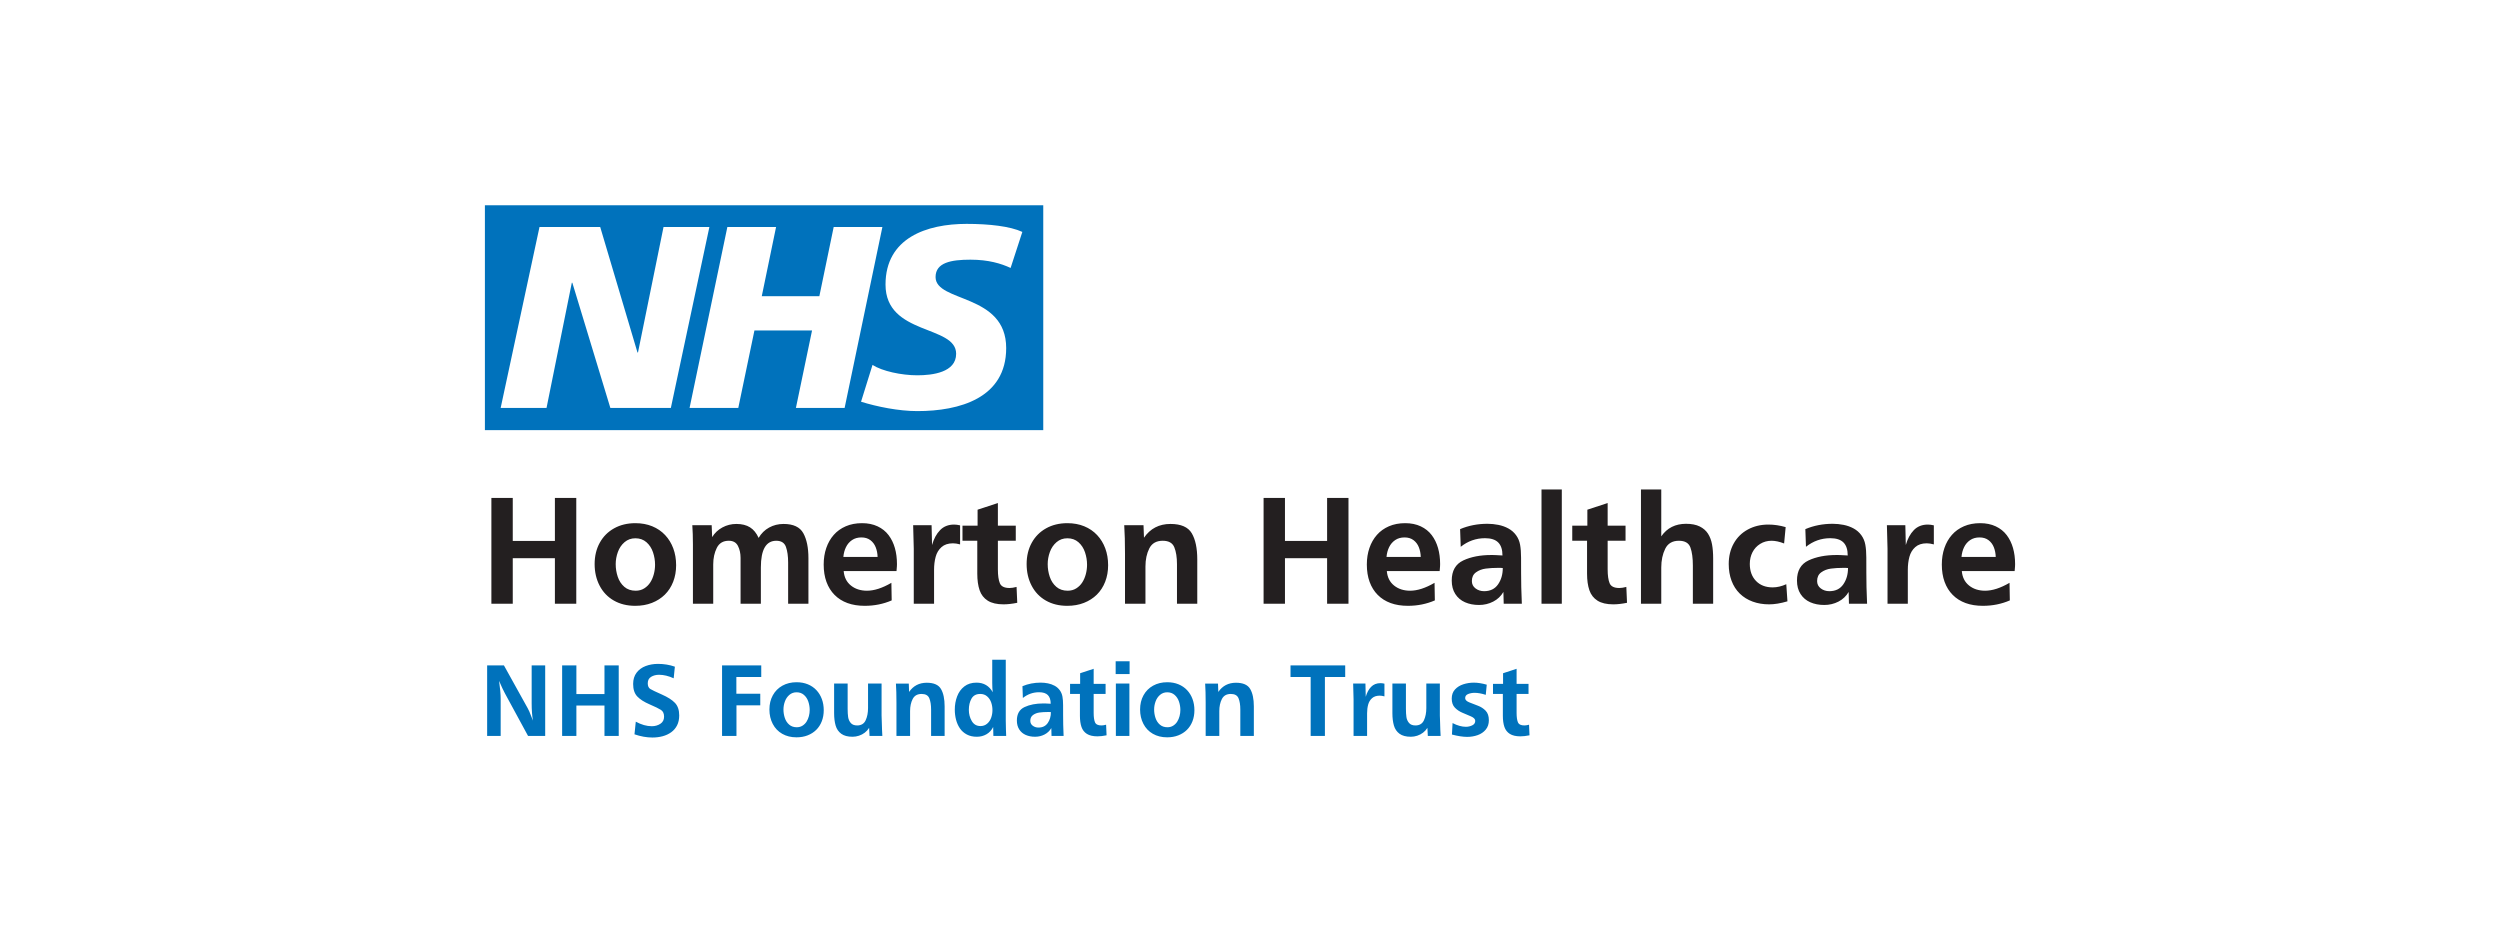 <?xml version="1.0" encoding="UTF-8"?>
<svg id="_822x310_px_-_full_colour_-_white" data-name="822x310 px - full colour - white" xmlns="http://www.w3.org/2000/svg" viewBox="0 0 822 310">
  <defs>
    <style>
      .cls-1 {
        fill: #0072bc;
      }

      .cls-2 {
        fill: #231f20;
      }

      .cls-3 {
        fill: #fff;
      }
    </style>
  </defs>
  <rect id="white_background_KEEP_" data-name="white background (KEEP!)" class="cls-3" width="822" height="310"/>
  <g>
    <path class="cls-1" d="M336.146,76.256l-3.86,11.848c-3.084-1.445-7.284-2.721-13.192-2.721-6.336,0-11.481.929-11.481,5.711,0,8.432,23.22,5.286,23.22,23.359,0,16.449-15.341,20.716-29.219,20.716-6.168,0-13.282-1.458-18.503-3.081l3.77-12.105c3.162,2.05,9.511,3.416,14.733,3.416,4.976,0,12.764-.941,12.764-7.077,0-9.551-23.22-5.969-23.22-22.755,0-15.352,13.542-19.955,26.652-19.955,7.374,0,14.308.773,18.336,2.643M290.133,74.633l-12.425,59.505h-16.016l5.311-25.486h-18.943l-5.313,25.486h-16.016l12.427-59.505h16.016l-4.705,22.764h18.933l4.715-22.764h16.016ZM233.249,74.633l-12.674,59.505h-19.889l-12.504-41.175h-.168l-8.318,41.175h-15.083l12.775-59.505h19.956l12.257,41.263h.168l8.397-41.263h15.083ZM343.023,67.5h-183.588v73.928h183.588v-73.928Z"/>
    <path class="cls-2" d="M189.48,198.507h-7.029v-14.976h-13.855v14.976h-7.029v-34.791h7.029v14.135h13.855v-14.135h7.029v34.791ZM222.31,185.823c0,1.987-.323,3.808-.968,5.463-.646,1.655-1.558,3.065-2.738,4.228-1.18,1.163-2.594,2.067-4.241,2.712-1.647.645-3.481.968-5.501.968-2.666,0-5.009-.577-7.029-1.732-2.021-1.155-3.578-2.785-4.674-4.89s-1.643-4.474-1.643-7.106.56-4.966,1.681-7.004,2.695-3.621,4.724-4.75c2.029-1.129,4.359-1.694,6.991-1.694,2.038,0,3.884.34,5.539,1.019s3.069,1.643,4.241,2.891c1.172,1.248,2.067,2.712,2.687,4.393.62,1.681.93,3.515.93,5.501ZM215.382,185.683c0-1.391-.225-2.755-.675-4.095-.45-1.34-1.168-2.442-2.152-3.307-.985-.864-2.199-1.296-3.642-1.296-1.375,0-2.56.424-3.553,1.272-.993.847-1.728,1.928-2.203,3.242-.475,1.314-.713,2.64-.713,3.98,0,1.442.225,2.831.675,4.171.45,1.34,1.167,2.437,2.152,3.293.984.857,2.232,1.284,3.744,1.284,1.07,0,2.012-.258,2.827-.776.815-.517,1.477-1.178,1.987-1.983s.895-1.712,1.159-2.721c.263-1.009.395-2.031.395-3.065ZM234,172.681l.153,3.922c.832-1.358,1.957-2.42,3.375-3.184,1.417-.764,2.95-1.146,4.597-1.146,1.799,0,3.289.369,4.47,1.108,1.18.739,2.127,1.897,2.84,3.477.866-1.477,2.016-2.611,3.451-3.4,1.435-.79,3.018-1.184,4.75-1.184,3.209,0,5.374,1.015,6.495,3.044s1.681,4.767,1.681,8.214v14.976h-6.673v-13.549c0-2.088-.242-3.803-.726-5.145s-1.541-2.012-3.171-2.012c-3.379,0-5.068,2.92-5.068,8.761v11.945h-6.673v-15.078c0-1.494-.289-2.806-.866-3.935-.577-1.129-1.579-1.694-3.005-1.694-1.851,0-3.167.785-3.948,2.356-.781,1.571-1.172,3.375-1.172,5.412v12.938h-6.673v-19.509c0-2.36-.068-4.466-.204-6.316h6.367ZM293.087,191.63l.102,5.781c-2.734,1.188-5.688,1.783-8.863,1.783-2.122,0-4.011-.302-5.667-.904-1.655-.603-3.069-1.494-4.241-2.674s-2.063-2.606-2.674-4.279-.916-3.578-.916-5.718c0-1.97.284-3.782.853-5.438s1.388-3.09,2.458-4.304,2.39-2.161,3.96-2.84,3.349-1.019,5.336-1.019c1.936,0,3.642.348,5.119,1.044s2.678,1.655,3.604,2.878,1.617,2.636,2.076,4.241c.458,1.605.688,3.366.688,5.285,0,.34-.008.594-.025.764s-.034.382-.051.637-.042.552-.076.891h-17.37c.17,2.038.964,3.625,2.381,4.763s3.179,1.706,5.285,1.706c2.377,0,5.051-.866,8.023-2.598ZM288.554,183.123c-.034-1.155-.242-2.216-.624-3.184s-.968-1.749-1.757-2.343-1.77-.891-2.942-.891c-1.206,0-2.237.293-3.094.879s-1.52,1.363-1.987,2.33-.751,2.038-.853,3.209h11.257ZM307.121,198.507h-6.673v-18.057c-.085-4.296-.153-6.885-.204-7.768h6.062l.153,6.52c.577-2.038,1.456-3.668,2.636-4.89s2.721-1.834,4.623-1.834c.577,0,1.231.085,1.961.255v6.265c-.883-.238-1.664-.357-2.343-.357-1.579,0-2.836.416-3.769,1.248s-1.575,1.897-1.923,3.196-.522,2.721-.522,4.266v11.155ZM334.245,192.98l.229,5.221c-1.698.34-3.201.509-4.508.509-2.19,0-3.922-.403-5.196-1.21s-2.165-1.953-2.674-3.438c-.509-1.486-.764-3.307-.764-5.463v-10.799h-4.865v-4.966h4.966v-5.247l6.673-2.19v7.437h5.883v4.966h-5.883v9.398c0,2.004.216,3.527.649,4.572s1.498,1.566,3.196,1.566c.628,0,1.392-.119,2.292-.357ZM364.35,185.823c0,1.987-.323,3.808-.968,5.463s-1.558,3.065-2.738,4.228-2.594,2.067-4.241,2.712-3.481.968-5.501.968c-2.666,0-5.009-.577-7.029-1.732s-3.578-2.785-4.674-4.89-1.643-4.474-1.643-7.106.56-4.966,1.681-7.004,2.695-3.621,4.724-4.75,4.359-1.694,6.991-1.694c2.038,0,3.884.34,5.539,1.019s3.069,1.643,4.241,2.891c1.172,1.248,2.067,2.712,2.687,4.393s.93,3.515.93,5.501ZM357.422,185.683c0-1.391-.225-2.755-.675-4.095s-1.167-2.442-2.152-3.307c-.985-.864-2.199-1.296-3.642-1.296-1.375,0-2.56.424-3.553,1.272-.993.847-1.728,1.928-2.203,3.242s-.713,2.64-.713,3.98c0,1.442.225,2.831.675,4.171s1.167,2.437,2.152,3.293c.985.857,2.233,1.284,3.744,1.284,1.07,0,2.012-.258,2.827-.776.815-.517,1.477-1.178,1.987-1.983s.896-1.712,1.159-2.721c.263-1.009.395-2.031.395-3.065ZM375.986,172.681l.154,4.126c2.071-3.022,4.975-4.533,8.711-4.533,3.464,0,5.798,1.023,7.005,3.069,1.206,2.046,1.808,4.92,1.808,8.621v14.543h-6.673v-12.989c0-2.292-.293-4.151-.879-5.578s-1.855-2.139-3.808-2.139c-2.088,0-3.557.836-4.406,2.509s-1.273,3.655-1.273,5.947v12.251h-6.724v-16.427c0-3.651-.085-6.783-.255-9.398h6.339ZM443.38,198.507h-7.029v-14.976h-13.855v14.976h-7.029v-34.791h7.029v14.135h13.855v-14.135h7.029v34.791ZM471.676,191.63l.102,5.781c-2.734,1.188-5.688,1.783-8.863,1.783-2.122,0-4.011-.302-5.667-.904-1.655-.603-3.069-1.494-4.241-2.674s-2.063-2.606-2.674-4.279c-.611-1.672-.917-3.578-.917-5.718,0-1.97.284-3.782.853-5.438.569-1.655,1.388-3.09,2.458-4.304s2.39-2.161,3.96-2.84,3.349-1.019,5.336-1.019c1.936,0,3.642.348,5.119,1.044s2.678,1.655,3.604,2.878,1.617,2.636,2.076,4.241.688,3.366.688,5.285c0,.34-.008.594-.025.764s-.034.382-.051.637-.042.552-.076.891h-17.37c.17,2.038.964,3.625,2.381,4.763s3.179,1.706,5.285,1.706c2.377,0,5.051-.866,8.023-2.598ZM467.142,183.123c-.034-1.155-.242-2.216-.624-3.184s-.968-1.749-1.757-2.343-1.77-.891-2.942-.891c-1.206,0-2.237.293-3.094.879s-1.52,1.363-1.987,2.33-.751,2.038-.853,3.209h11.257ZM500.379,198.507h-5.96l-.102-3.871c-.798,1.375-1.914,2.432-3.349,3.171s-2.993,1.108-4.674,1.108c-1.715,0-3.247-.297-4.597-.891s-2.415-1.498-3.196-2.712c-.781-1.214-1.172-2.687-1.172-4.419,0-3.226,1.265-5.433,3.795-6.622,2.53-1.189,5.612-1.783,9.245-1.783.526,0,.866.004,1.019.013s.492.025,1.019.051,1.061.055,1.605.089c0-1.919-.467-3.345-1.401-4.279s-2.377-1.401-4.33-1.401c-2.954,0-5.62.942-7.997,2.827l-.204-5.807c2.768-1.172,5.764-1.757,8.991-1.757,1.206,0,2.403.119,3.591.357s2.288.632,3.298,1.184,1.851,1.286,2.521,2.203,1.112,1.965,1.324,3.145.318,2.585.318,4.215c0,1.681.004,3.37.013,5.068s.025,3.247.051,4.648.089,3.222.191,5.463ZM494.114,186.766c-.17-.034-.433-.051-.79-.051h-.815c-1.46,0-2.797.081-4.011.242s-2.275.569-3.184,1.223-1.363,1.609-1.363,2.865c0,1.019.403,1.83,1.21,2.432s1.745.904,2.814.904c2.021,0,3.549-.747,4.584-2.241s1.554-3.285,1.554-5.374ZM513.521,198.507h-6.673v-37.567h6.673v37.567ZM534.737,192.98l.229,5.221c-1.698.34-3.201.509-4.508.509-2.19,0-3.922-.403-5.196-1.21s-2.165-1.953-2.674-3.438-.764-3.307-.764-5.463v-10.799h-4.865v-4.966h4.966v-5.247l6.673-2.19v7.437h5.883v4.966h-5.883v9.398c0,2.004.216,3.527.649,4.572s1.498,1.566,3.196,1.566c.628,0,1.392-.119,2.292-.357ZM563.287,198.507h-6.673v-12.531c0-2.479-.267-4.461-.802-5.947s-1.796-2.229-3.782-2.229c-2.139,0-3.642.879-4.508,2.636s-1.299,3.816-1.299,6.176v11.894h-6.673v-37.567h6.673v15.409c.968-1.392,2.131-2.428,3.489-3.107s2.912-1.019,4.661-1.019c1.817,0,3.315.293,4.495.879s2.088,1.38,2.725,2.381,1.078,2.169,1.324,3.502.369,2.899.369,4.699v14.823ZM587.33,192.089l.382,5.629c-2.241.662-4.245.993-6.011.993-1.97,0-3.778-.301-5.425-.904s-3.061-1.481-4.241-2.636-2.08-2.56-2.7-4.215c-.62-1.655-.93-3.485-.93-5.489,0-2.547.548-4.805,1.643-6.775s2.64-3.498,4.635-4.584,4.249-1.63,6.762-1.63c1.868,0,3.761.28,5.68.84l-.509,5.374c-1.528-.594-2.903-.891-4.126-.891-1.392,0-2.64.344-3.744,1.031s-1.948,1.605-2.534,2.751-.879,2.424-.879,3.833c0,2.326.679,4.194,2.038,5.603s3.184,2.114,5.476,2.114c1.46,0,2.954-.348,4.483-1.044ZM613.894,198.507h-5.96l-.102-3.871c-.798,1.375-1.914,2.432-3.349,3.171s-2.993,1.108-4.674,1.108c-1.715,0-3.247-.297-4.597-.891s-2.415-1.498-3.196-2.712-1.172-2.687-1.172-4.419c0-3.226,1.265-5.433,3.795-6.622,2.53-1.189,5.612-1.783,9.245-1.783.526,0,.866.004,1.019.013s.492.025,1.019.051,1.061.055,1.605.089c0-1.919-.467-3.345-1.401-4.279s-2.377-1.401-4.33-1.401c-2.954,0-5.62.942-7.997,2.827l-.204-5.807c2.768-1.172,5.764-1.757,8.991-1.757,1.206,0,2.403.119,3.591.357s2.288.632,3.298,1.184,1.851,1.286,2.521,2.203,1.112,1.965,1.324,3.145.318,2.585.318,4.215c0,1.681.004,3.37.013,5.068s.025,3.247.051,4.648.089,3.222.191,5.463ZM607.629,186.766c-.17-.034-.433-.051-.79-.051h-.815c-1.46,0-2.797.081-4.011.242s-2.275.569-3.184,1.223-1.363,1.609-1.363,2.865c0,1.019.403,1.83,1.21,2.432s1.745.904,2.814.904c2.021,0,3.549-.747,4.584-2.241s1.554-3.285,1.554-5.374ZM627.291,198.507h-6.673v-18.057c-.085-4.296-.153-6.885-.204-7.768h6.062l.153,6.52c.577-2.038,1.456-3.668,2.636-4.89s2.721-1.834,4.623-1.834c.577,0,1.231.085,1.961.255v6.265c-.883-.238-1.664-.357-2.343-.357-1.579,0-2.836.416-3.769,1.248s-1.575,1.897-1.923,3.196-.522,2.721-.522,4.266v11.155ZM660.731,191.63l.102,5.781c-2.734,1.188-5.688,1.783-8.863,1.783-2.122,0-4.011-.302-5.667-.904-1.655-.603-3.069-1.494-4.241-2.674s-2.063-2.606-2.674-4.279-.917-3.578-.917-5.718c0-1.97.284-3.782.853-5.438s1.388-3.09,2.458-4.304,2.39-2.161,3.96-2.84,3.349-1.019,5.336-1.019c1.936,0,3.642.348,5.119,1.044s2.678,1.655,3.604,2.878c.925,1.223,1.617,2.636,2.076,4.241s.688,3.366.688,5.285c0,.34-.008.594-.025.764s-.034.382-.051.637-.042.552-.076.891h-17.37c.17,2.038.964,3.625,2.381,4.763s3.179,1.706,5.285,1.706c2.377,0,5.051-.866,8.023-2.598ZM656.198,183.123c-.034-1.155-.242-2.216-.624-3.184s-.968-1.749-1.757-2.343-1.77-.891-2.942-.891c-1.206,0-2.237.293-3.094.879s-1.52,1.363-1.987,2.33-.751,2.038-.853,3.209h11.257Z"/>
    <path class="cls-1" d="M179.259,241.974h-5.637l-7.607-14.008c-.487-.883-1.127-2.252-1.919-4.109.351,2.411.526,4.404.526,5.977v12.14h-4.449v-23.194h5.518l7.793,14.042c.272.498.45.855.535,1.07s.246.622.484,1.223.481,1.206.73,1.817c-.283-1.619-.424-3.509-.424-5.671v-12.48h4.449v23.194ZM203.437,241.974h-4.686v-9.984h-9.237v9.984h-4.686v-23.194h4.686v9.424h9.237v-9.424h4.686v23.194ZM208.618,241.447l.426-4.16c1.836.996,3.587,1.494,5.254,1.494,1.076,0,2.021-.266,2.831-.798.81-.532,1.216-1.313,1.216-2.343,0-1.042-.343-1.783-1.029-2.224-.686-.441-1.931-1.05-3.733-1.825-1.803-.775-3.155-1.641-4.056-2.598-.902-.957-1.352-2.324-1.352-4.101,0-1.483.377-2.719,1.13-3.71.754-.991,1.751-1.721,2.992-2.19s2.592-.705,4.055-.705c1.96,0,3.808.306,5.542.917l-.391,3.82c-1.687-.77-3.288-1.155-4.805-1.155-.996,0-1.865.223-2.606.671-.742.447-1.112,1.152-1.112,2.114,0,.917.277,1.545.832,1.885.554.34,1.814.942,3.778,1.808,1.964.866,3.41,1.789,4.338,2.768.928.979,1.392,2.352,1.392,4.117,0,1.256-.233,2.343-.697,3.26-.465.917-1.108,1.672-1.929,2.267s-1.762,1.033-2.822,1.316-2.184.424-3.374.424c-1.881,0-3.841-.351-5.881-1.053ZM242.15,231.922v10.052h-4.737v-23.194h12.887v3.82h-8.184v5.501h7.861v3.82h-7.827ZM270.845,233.518c0,1.324-.215,2.538-.645,3.642-.43,1.104-1.039,2.043-1.825,2.819-.787.775-1.729,1.378-2.827,1.808-1.098.43-2.321.645-3.668.645-1.777,0-3.339-.385-4.686-1.155-1.347-.77-2.386-1.857-3.116-3.26s-1.095-2.982-1.095-4.737.374-3.311,1.121-4.669,1.797-2.414,3.15-3.167c1.352-.753,2.906-1.129,4.661-1.129,1.358,0,2.589.227,3.693.679s2.046,1.095,2.827,1.927,1.378,1.808,1.791,2.929c.413,1.121.62,2.343.62,3.668ZM266.227,233.425c0-.927-.15-1.837-.45-2.73-.3-.892-.778-1.627-1.435-2.204-.657-.576-1.466-.864-2.428-.864-.917,0-1.706.283-2.369.848-.662.565-1.152,1.285-1.469,2.161-.317.876-.475,1.76-.475,2.653,0,.961.15,1.887.45,2.78.3.893.778,1.625,1.435,2.195.656.571,1.488.857,2.496.857.713,0,1.341-.172,1.885-.517s.985-.785,1.324-1.323c.34-.537.597-1.141.773-1.814.175-.672.263-1.353.263-2.043ZM289.861,224.757v10.51c.023.486.048,1.239.076,2.258s.053,1.834.076,2.445.057,1.279.102,2.004h-4.211l-.136-2.649c-.396.622-.874,1.149-1.435,1.579s-1.191.762-1.893.993-1.403.348-2.105.348c-1.596,0-2.841-.329-3.735-.985s-1.509-1.556-1.842-2.7-.501-2.507-.501-4.092v-9.712h4.449v8.286c0,1.076.053,1.984.161,2.725s.393,1.386.857,1.936,1.166.824,2.105.824c1.347,0,2.281-.569,2.802-1.706s.781-2.47.781-3.999v-8.065h4.449ZM298.808,224.757l.103,2.751c1.381-2.015,3.317-3.022,5.807-3.022,2.31,0,3.866.682,4.67,2.046s1.206,3.28,1.206,5.747v9.695h-4.449v-8.659c0-1.528-.195-2.768-.586-3.718s-1.237-1.426-2.538-1.426c-1.392,0-2.371.558-2.937,1.672s-.849,2.437-.849,3.965v8.167h-4.483v-10.952c0-2.434-.057-4.522-.17-6.265h4.226ZM330.832,241.974h-4.211l-.068-2.936c-.509,1.035-1.237,1.828-2.182,2.38s-2.012.828-3.201.828c-1.245,0-2.335-.246-3.269-.739s-1.689-1.157-2.267-1.995-1.004-1.789-1.282-2.853-.416-2.179-.416-3.345c0-1.539.255-2.986.764-4.338s1.299-2.445,2.369-3.277,2.403-1.248,3.999-1.248c1.2,0,2.247.266,3.141.798s1.63,1.318,2.207,2.36c-.113-.838-.17-1.857-.17-3.056v-7.624h4.449v20.036c.023,1.11.042,2.083.059,2.92s.042,1.534.076,2.088ZM326.316,233.476c0-.893-.142-1.738-.424-2.535-.283-.796-.728-1.458-1.333-1.983s-1.356-.788-2.25-.788c-1.335,0-2.295.511-2.878,1.534s-.874,2.257-.874,3.704c0,1.356.323,2.583.968,3.679s1.596,1.644,2.853,1.644c.849,0,1.577-.257,2.182-.772.605-.514,1.05-1.169,1.333-1.966.283-.796.424-1.636.424-2.517ZM349.713,241.974h-3.973l-.068-2.581c-.532.917-1.276,1.622-2.233,2.114s-1.995.739-3.116.739c-1.144,0-2.165-.199-3.065-.594-.9-.396-1.61-.999-2.131-1.808s-.781-1.791-.781-2.946c0-2.15.843-3.623,2.53-4.415s3.741-1.189,6.163-1.189c.351,0,.577.003.679.008s.329.017.679.034.707.037,1.07.059c0-1.279-.312-2.23-.934-2.853s-1.585-.934-2.886-.934c-1.97,0-3.746.628-5.331,1.885l-.136-3.871c1.845-.781,3.843-1.172,5.994-1.172.804,0,1.602.079,2.394.238s1.526.422,2.199.79,1.234.857,1.681,1.469.741,1.31.883,2.097.212,1.723.212,2.81c0,1.121.003,2.247.008,3.379s.017,2.165.034,3.099.059,2.148.127,3.642ZM345.536,234.146c-.113-.023-.289-.034-.526-.034h-.543c-.974,0-1.865.053-2.674.161s-1.517.379-2.122.815-.908,1.072-.908,1.91c0,.679.269,1.22.807,1.622s1.163.603,1.876.603c1.347,0,2.366-.498,3.056-1.494s1.036-2.19,1.036-3.583ZM363.687,238.289l.153,3.481c-1.132.226-2.133.34-3.005.34-1.46,0-2.615-.269-3.464-.807s-1.443-1.301-1.783-2.292-.509-2.205-.509-3.642v-7.199h-3.243v-3.311h3.311v-3.498l4.449-1.46v4.958h3.922v3.311h-3.922v6.265c0,1.335.144,2.352.433,3.048s.999,1.044,2.131,1.044c.419,0,.928-.079,1.528-.238ZM371.413,221.632h-4.584v-4.211h4.584v4.211ZM371.345,241.974h-4.449v-17.217h4.449v17.217ZM392.722,233.518c0,1.324-.215,2.538-.645,3.642s-1.038,2.043-1.825,2.819-1.729,1.378-2.827,1.808c-1.098.43-2.32.645-3.668.645-1.777,0-3.339-.385-4.686-1.155-1.347-.77-2.386-1.857-3.116-3.26s-1.095-2.982-1.095-4.737.374-3.311,1.121-4.669,1.797-2.414,3.15-3.167,2.906-1.129,4.661-1.129c1.358,0,2.589.227,3.693.679s2.046,1.095,2.827,1.927,1.378,1.808,1.791,2.929.62,2.343.62,3.668ZM388.104,233.425c0-.927-.15-1.837-.45-2.73-.3-.892-.778-1.627-1.435-2.204s-1.466-.864-2.428-.864c-.917,0-1.706.283-2.369.848-.662.565-1.152,1.285-1.469,2.161s-.475,1.76-.475,2.653c0,.961.15,1.887.45,2.78s.778,1.625,1.435,2.195c.656.571,1.488.857,2.496.857.713,0,1.341-.172,1.885-.517s.985-.785,1.324-1.323c.34-.537.597-1.141.773-1.814.176-.672.263-1.353.263-2.043ZM400.48,224.757l.103,2.751c1.381-2.015,3.317-3.022,5.807-3.022,2.31,0,3.866.682,4.67,2.046s1.206,3.28,1.206,5.747v9.695h-4.449v-8.659c0-1.528-.195-2.768-.586-3.718s-1.237-1.426-2.538-1.426c-1.392,0-2.371.558-2.937,1.672s-.849,2.437-.849,3.965v8.167h-4.483v-10.952c0-2.434-.057-4.522-.17-6.265h4.226ZM435.629,241.974h-4.686v-19.373h-6.622v-3.82h17.981v3.82h-6.673v19.373ZM449.501,241.974h-4.449v-12.038c-.057-2.864-.102-4.59-.136-5.179h4.041l.102,4.347c.385-1.358.97-2.445,1.757-3.26s1.814-1.223,3.082-1.223c.385,0,.821.057,1.307.17v4.177c-.588-.159-1.11-.238-1.562-.238-1.053,0-1.891.278-2.513.832s-1.05,1.265-1.282,2.131-.348,1.814-.348,2.844v7.437ZM473.424,224.757v10.51c.023.486.048,1.239.076,2.258s.053,1.834.076,2.445.057,1.279.102,2.004h-4.211l-.136-2.649c-.396.622-.874,1.149-1.435,1.579s-1.191.762-1.893.993-1.403.348-2.105.348c-1.596,0-2.841-.329-3.735-.985s-1.509-1.556-1.842-2.7-.501-2.507-.501-4.092v-9.712h4.449v8.286c0,1.076.053,1.984.161,2.725s.393,1.386.857,1.936,1.166.824,2.105.824c1.347,0,2.281-.569,2.802-1.706s.781-2.47.781-3.999v-8.065h4.449ZM477.398,241.511l.204-3.765c1.585.815,3.045,1.223,4.381,1.223.736,0,1.432-.158,2.088-.475.656-.316.985-.808.985-1.475,0-.577-.469-1.069-1.409-1.476-.94-.407-1.882-.807-2.827-1.204-.945-.396-1.763-.949-2.454-1.661-.69-.713-1.036-1.707-1.036-2.985,0-1.222.359-2.222,1.078-3.002s1.633-1.348,2.742-1.705c1.11-.356,2.258-.534,3.447-.534,1.256,0,2.672.222,4.245.666l-.323,3.342c-1.381-.441-2.598-.662-3.651-.662-.77,0-1.483.13-2.139.39-.656.261-.985.713-.985,1.357,0,.554.45,1.015,1.35,1.383s1.845.734,2.836,1.102,1.84.916,2.547,1.645,1.061,1.772,1.061,3.128c0,1.233-.342,2.262-1.027,3.087s-1.571,1.431-2.657,1.815c-1.087.384-2.235.576-3.447.576-1.381,0-3.05-.256-5.009-.768ZM502.748,238.289l.153,3.481c-1.132.226-2.133.34-3.005.34-1.46,0-2.615-.269-3.464-.807s-1.443-1.301-1.783-2.292-.509-2.205-.509-3.642v-7.199h-3.243v-3.311h3.311v-3.498l4.449-1.46v4.958h3.922v3.311h-3.922v6.265c0,1.335.144,2.352.433,3.048s.999,1.044,2.131,1.044c.419,0,.928-.079,1.528-.238Z"/>
  </g>
</svg>